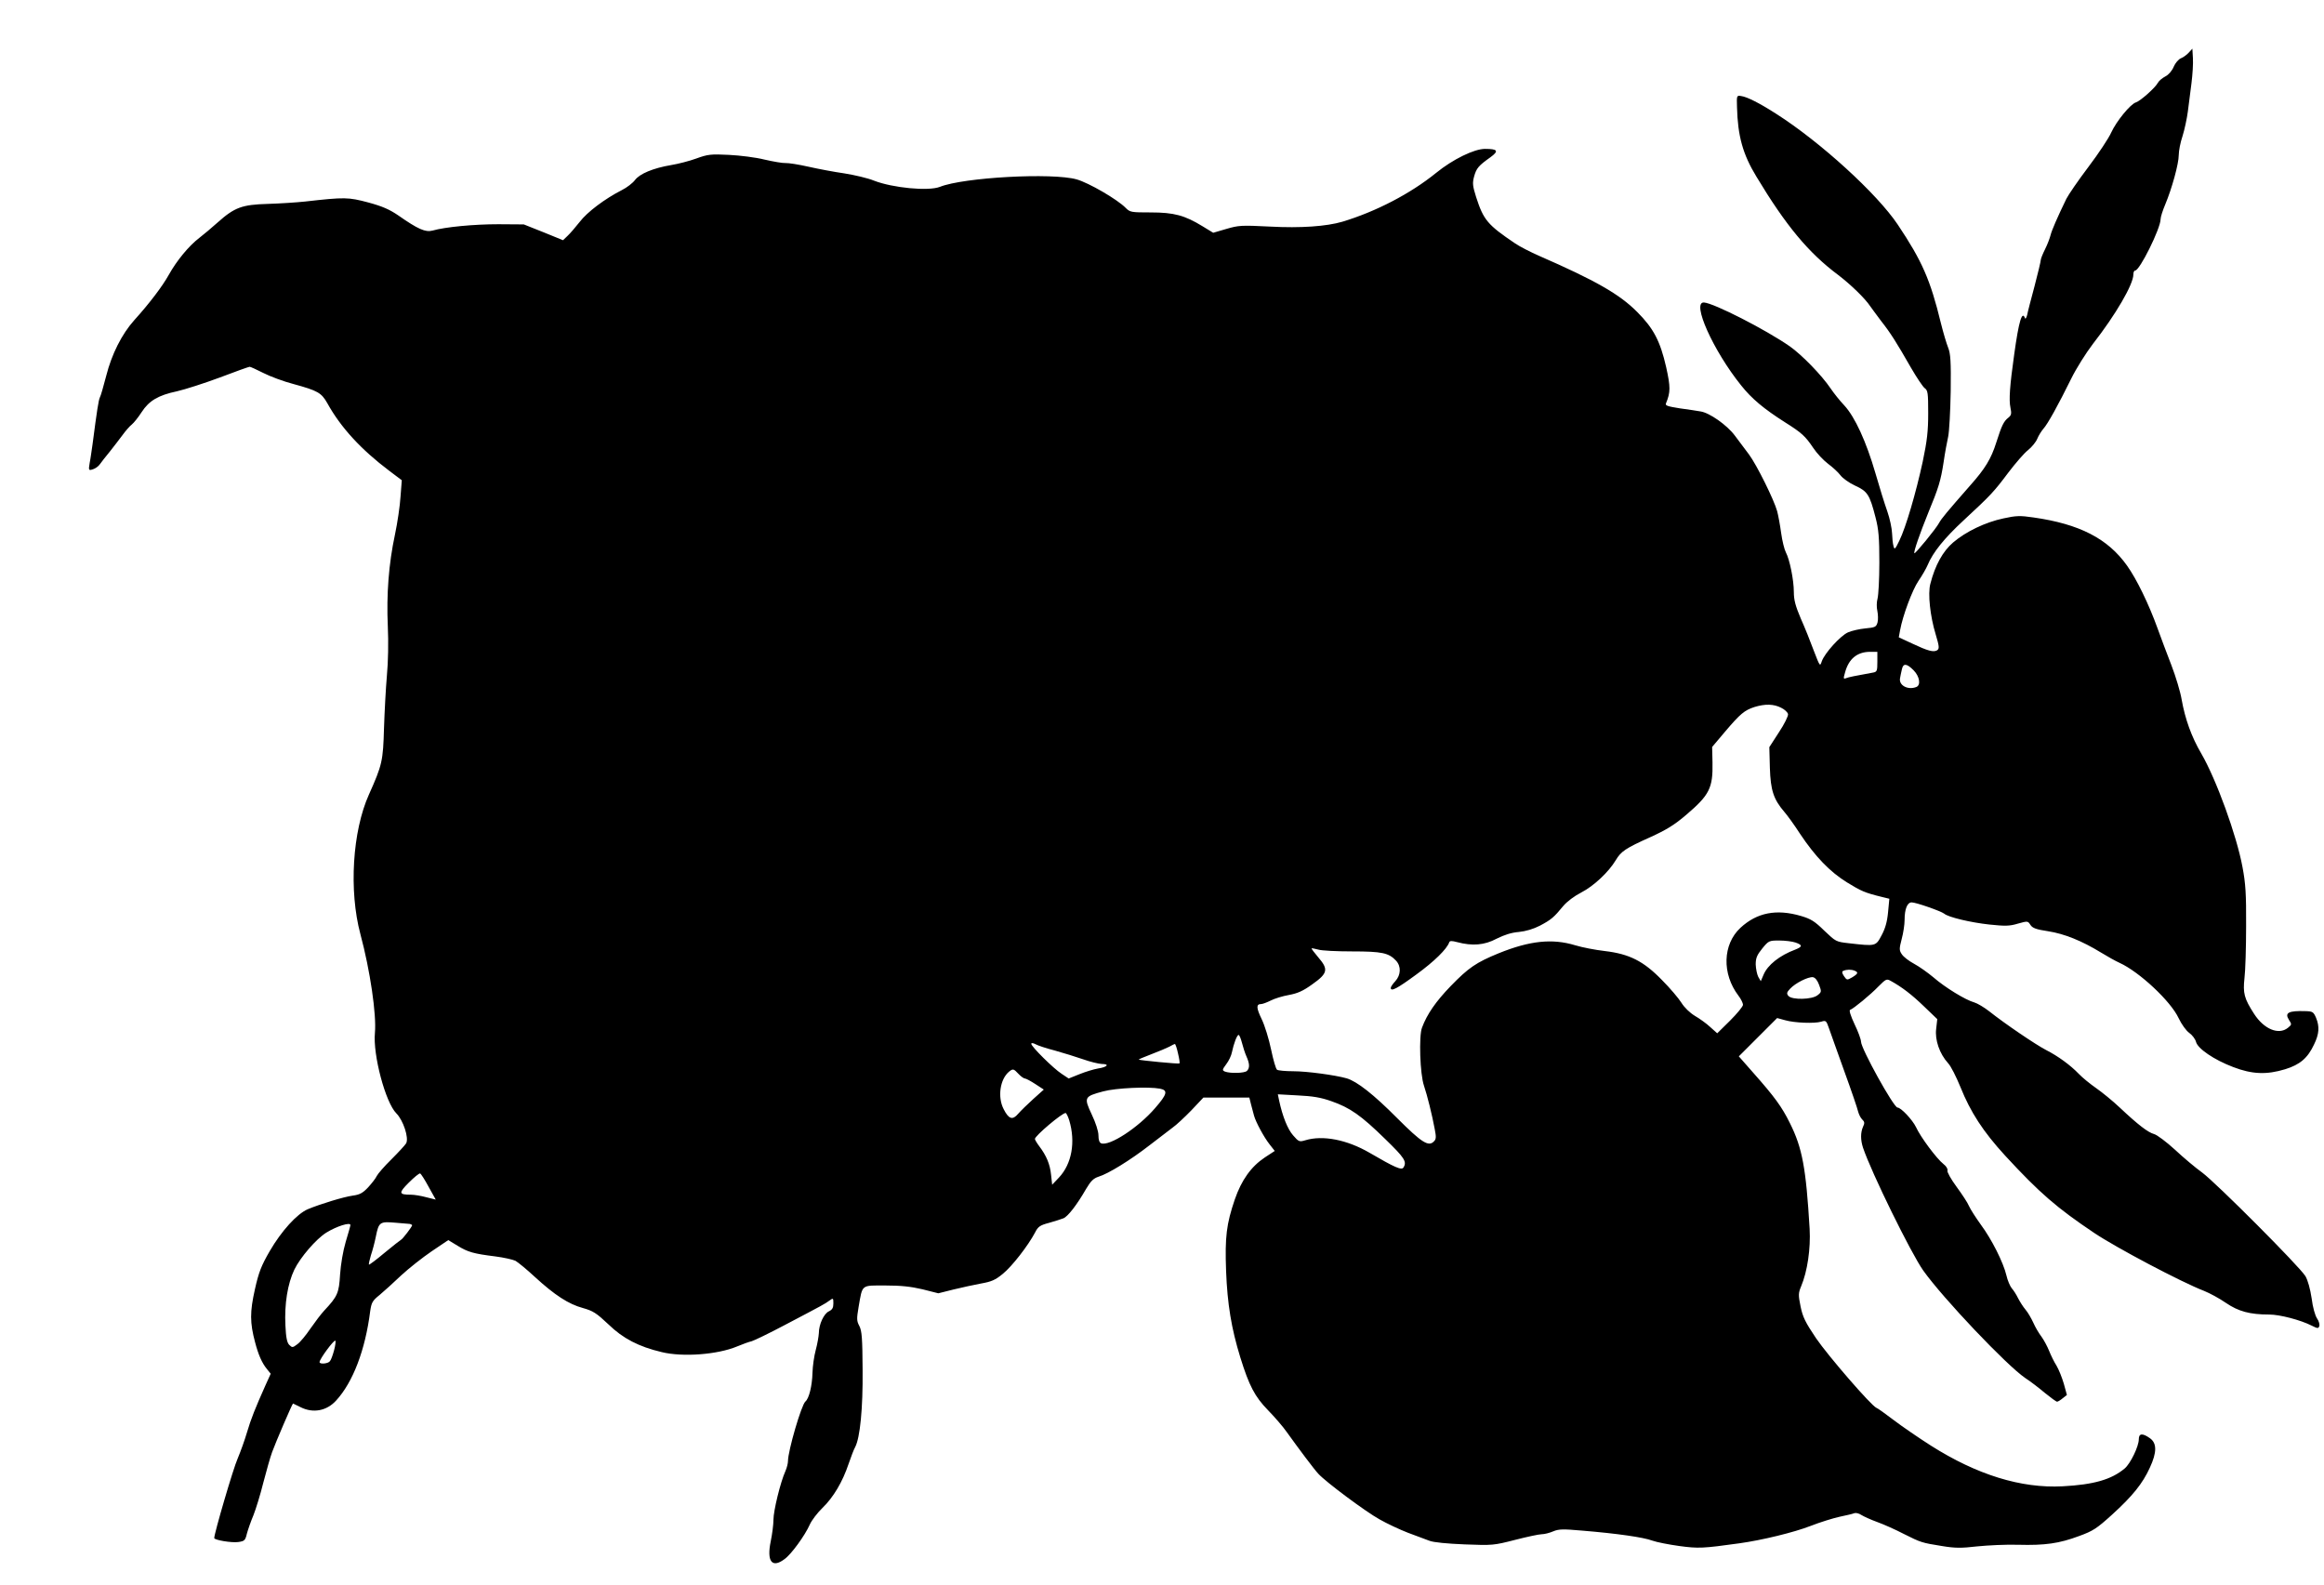 <?xml version="1.0" standalone="no"?>
<!DOCTYPE svg PUBLIC "-//W3C//DTD SVG 20010904//EN"
 "http://www.w3.org/TR/2001/REC-SVG-20010904/DTD/svg10.dtd">
<svg version="1.0" xmlns="http://www.w3.org/2000/svg"
 width="1280pt" height="873pt" viewBox="0 0 1280 873"
 preserveAspectRatio="xMidYMid meet">
<g transform="translate(0,873) scale(0.1,-0.1)"
fill="#000000" stroke="none">
<path d="M12055 8440 c-11 -12 -30 -26 -43 -31 -13 -5 -31 -26 -40 -47 -9 -22
-28 -44 -46 -53 -17 -9 -35 -24 -41 -35 -14 -27 -96 -100 -121 -108 -30 -9
-107 -103 -136 -166 -13 -30 -70 -116 -126 -190 -56 -74 -110 -153 -121 -175
-49 -101 -80 -172 -87 -200 -4 -16 -17 -51 -30 -77 -13 -26 -24 -53 -24 -60 0
-7 -15 -71 -34 -143 -19 -71 -38 -143 -41 -160 -4 -16 -10 -24 -12 -17 -16 43
-34 -18 -59 -198 -25 -178 -30 -252 -21 -295 7 -33 5 -42 -11 -55 -26 -20 -37
-43 -67 -137 -28 -89 -61 -144 -144 -237 -128 -146 -158 -182 -171 -206 -16
-31 -132 -172 -136 -167 -6 6 31 111 76 222 57 138 69 176 85 280 7 50 19 113
25 140 6 28 12 140 14 250 2 166 -1 207 -14 240 -9 22 -27 83 -40 135 -58 239
-104 343 -237 542 -114 171 -428 457 -670 611 -90 58 -161 94 -193 98 -25 4
-25 3 -23 -61 4 -159 32 -260 107 -383 162 -269 286 -419 451 -542 68 -52 147
-128 176 -172 8 -11 34 -47 59 -80 53 -67 86 -120 165 -258 32 -55 66 -106 76
-113 17 -12 19 -27 19 -137 0 -100 -6 -152 -30 -267 -37 -171 -93 -363 -129
-436 -23 -48 -27 -51 -32 -30 -4 13 -7 44 -8 71 -1 26 -12 80 -26 120 -14 39
-44 135 -66 212 -50 172 -112 308 -171 372 -25 26 -58 68 -75 93 -49 73 -159
186 -226 233 -131 91 -416 237 -472 241 -70 4 51 -266 205 -457 58 -73 124
-128 240 -202 94 -59 113 -77 157 -142 19 -29 56 -68 81 -87 26 -19 57 -48 69
-64 12 -16 48 -42 81 -57 68 -31 80 -50 112 -175 17 -65 21 -112 21 -248 0
-92 -5 -181 -10 -199 -5 -18 -6 -47 -1 -68 4 -20 5 -48 1 -63 -7 -25 -13 -28
-67 -33 -32 -3 -76 -13 -96 -22 -42 -19 -128 -114 -144 -159 -10 -30 -10 -30
-44 58 -18 49 -50 129 -72 178 -29 68 -38 102 -38 145 0 67 -23 180 -44 219
-8 15 -20 63 -26 107 -6 44 -16 98 -22 120 -17 62 -112 254 -155 312 -21 28
-56 75 -78 104 -43 58 -140 126 -189 133 -17 3 -68 11 -114 17 -68 11 -82 15
-76 28 25 61 25 89 1 198 -33 145 -70 215 -160 305 -97 98 -231 174 -538 308
-48 21 -109 52 -135 70 -151 102 -173 128 -214 255 -19 61 -21 76 -11 113 13
46 24 59 90 106 48 35 40 46 -30 46 -60 0 -178 -58 -269 -132 -142 -115 -331
-213 -516 -269 -88 -26 -231 -36 -398 -27 -159 8 -174 7 -242 -13 l-72 -21
-59 36 c-98 60 -157 76 -285 76 -108 0 -114 1 -138 25 -46 47 -203 138 -270
157 -135 38 -623 11 -753 -41 -63 -25 -260 -6 -363 34 -34 14 -107 31 -163 40
-57 8 -146 25 -199 37 -53 12 -110 21 -126 20 -15 -1 -67 8 -115 19 -47 12
-135 23 -196 26 -99 5 -117 3 -180 -20 -38 -14 -101 -30 -138 -36 -100 -17
-174 -48 -200 -83 -12 -16 -44 -41 -72 -55 -94 -48 -191 -121 -232 -175 -23
-29 -53 -64 -67 -77 l-25 -24 -108 44 -108 43 -140 1 c-135 0 -293 -15 -363
-35 -39 -10 -79 7 -189 84 -47 32 -87 50 -165 71 -110 29 -127 30 -348 5 -47
-5 -139 -11 -205 -13 -142 -4 -183 -19 -276 -102 -32 -29 -78 -67 -101 -85
-58 -44 -125 -126 -168 -203 -35 -63 -106 -157 -191 -251 -68 -76 -124 -187
-154 -306 -15 -57 -30 -111 -35 -119 -7 -14 -16 -71 -40 -256 -5 -33 -11 -80
-16 -104 -7 -42 -6 -43 17 -36 13 4 31 16 39 28 8 12 33 43 55 70 22 28 53 68
70 91 16 22 39 49 51 58 12 10 36 40 54 68 41 63 91 93 195 115 44 10 150 44
236 76 86 33 160 59 164 59 4 0 38 -15 75 -34 37 -19 112 -47 166 -61 135 -37
154 -48 187 -106 74 -134 187 -256 341 -372 l69 -52 -7 -90 c-3 -50 -17 -145
-31 -211 -34 -159 -47 -328 -39 -504 4 -85 2 -197 -5 -270 -6 -69 -13 -199
-16 -290 -5 -181 -10 -203 -83 -366 -91 -202 -111 -530 -47 -769 54 -201 89
-443 80 -543 -12 -121 58 -384 118 -444 38 -38 70 -135 54 -165 -6 -10 -42
-49 -81 -88 -39 -38 -75 -80 -81 -92 -5 -12 -27 -40 -47 -62 -30 -32 -47 -41
-85 -46 -51 -7 -181 -47 -248 -75 -60 -26 -145 -120 -209 -230 -47 -81 -61
-117 -82 -211 -28 -124 -28 -184 1 -292 18 -69 38 -114 65 -147 l21 -26 -29
-64 c-55 -123 -80 -185 -102 -260 -12 -41 -35 -105 -51 -143 -24 -53 -129
-412 -129 -438 0 -11 95 -27 132 -22 35 5 39 9 48 47 6 22 22 68 36 101 13 33
38 113 54 178 17 64 38 141 49 170 18 50 111 267 115 267 1 0 19 -9 41 -20 69
-35 144 -21 196 36 93 101 161 279 188 493 7 47 12 57 52 89 24 20 78 69 119
108 41 38 117 98 167 132 l92 62 51 -31 c57 -35 88 -44 209 -59 46 -6 95 -17
110 -24 14 -8 63 -48 107 -89 109 -100 186 -150 264 -171 57 -16 75 -28 141
-90 80 -78 167 -123 294 -153 115 -28 306 -14 414 31 31 13 67 26 81 29 14 4
95 43 180 88 219 115 222 117 247 135 22 16 23 16 23 -15 0 -24 -6 -34 -24
-43 -28 -12 -56 -72 -56 -121 -1 -17 -8 -59 -17 -92 -9 -33 -17 -89 -18 -125
-2 -74 -19 -142 -39 -159 -22 -18 -96 -272 -96 -328 0 -12 -6 -37 -14 -55 -28
-62 -66 -219 -66 -268 0 -27 -7 -80 -15 -119 -23 -111 7 -150 76 -98 37 26
113 131 139 190 10 23 42 65 70 92 60 58 111 144 144 243 13 38 29 80 36 92
27 51 43 213 41 425 -1 175 -4 215 -18 242 -15 28 -15 40 -4 105 22 126 12
118 148 118 86 0 140 -6 204 -21 l87 -22 84 21 c45 11 114 26 152 33 56 10 78
19 119 53 51 41 140 156 178 228 16 32 27 40 77 53 31 9 67 20 79 25 25 10 75
75 125 162 26 44 41 58 68 67 54 16 178 93 281 173 52 40 109 84 128 98 19 13
65 56 102 94 l67 71 126 0 127 0 10 -40 c6 -22 13 -49 16 -60 10 -36 55 -119
85 -157 l29 -37 -55 -36 c-75 -50 -128 -124 -165 -231 -46 -135 -55 -206 -48
-394 7 -182 29 -316 78 -475 49 -158 80 -217 153 -292 36 -37 83 -91 103 -120
63 -88 152 -207 174 -230 42 -46 261 -209 337 -251 42 -24 113 -57 157 -74 44
-16 97 -36 118 -44 23 -9 97 -16 195 -20 153 -6 160 -5 277 25 66 17 132 31
146 31 15 0 43 7 64 16 31 13 55 13 158 4 195 -16 339 -37 387 -55 25 -9 92
-22 150 -30 104 -14 129 -13 330 15 123 17 301 60 393 96 51 20 122 42 158 50
37 8 74 16 82 20 9 3 26 -1 39 -10 13 -8 52 -26 88 -39 36 -13 101 -42 145
-65 96 -48 99 -49 211 -67 72 -12 107 -12 193 -2 59 6 160 11 226 9 149 -4
226 7 336 48 77 28 97 41 183 119 111 101 167 170 207 258 39 84 39 135 0 162
-41 29 -61 27 -61 -6 0 -39 -46 -134 -78 -161 -73 -61 -170 -89 -342 -98 -228
-12 -471 63 -725 224 -66 42 -158 105 -204 140 -46 35 -89 66 -96 68 -28 11
-266 286 -333 384 -59 88 -73 116 -85 175 -13 63 -12 74 3 110 35 83 53 208
47 317 -20 335 -40 445 -109 583 -44 89 -84 144 -201 276 l-80 91 105 105 106
106 44 -12 c52 -15 163 -19 199 -8 25 8 28 6 42 -35 8 -24 47 -131 85 -238 39
-107 73 -207 76 -222 4 -15 13 -34 22 -43 14 -13 15 -21 5 -41 -14 -32 -14
-72 0 -115 46 -137 264 -581 332 -677 109 -153 460 -523 562 -592 28 -18 76
-55 108 -82 32 -26 62 -48 67 -48 4 0 18 8 31 19 l23 18 -17 62 c-10 34 -28
79 -40 99 -13 20 -31 57 -41 82 -10 25 -29 60 -42 78 -14 18 -34 52 -45 77
-11 24 -30 57 -43 72 -13 15 -31 44 -41 63 -9 19 -25 44 -35 55 -9 11 -23 43
-29 70 -17 72 -81 199 -141 280 -28 39 -57 84 -65 102 -7 18 -39 66 -69 107
-31 42 -53 82 -50 89 3 8 -6 24 -22 36 -37 29 -126 148 -151 203 -20 41 -83
108 -102 108 -21 0 -201 325 -201 363 0 12 -16 56 -36 97 -21 45 -31 76 -24
78 18 6 113 84 157 130 40 40 44 42 66 30 62 -34 118 -77 184 -141 l73 -70 -6
-53 c-8 -62 19 -138 65 -189 16 -16 46 -77 69 -133 55 -137 124 -244 246 -377
190 -206 284 -287 491 -426 121 -81 478 -270 605 -319 30 -12 84 -41 120 -66
69 -47 132 -64 239 -64 57 0 172 -30 233 -61 32 -16 37 -17 42 -3 3 9 -2 28
-12 42 -11 16 -24 62 -30 111 -8 53 -21 99 -34 122 -32 53 -492 514 -569 571
-35 25 -103 82 -150 126 -47 43 -99 82 -115 86 -33 9 -87 50 -189 146 -38 36
-97 84 -130 107 -33 23 -76 58 -95 78 -46 48 -114 98 -181 132 -56 29 -226
144 -314 214 -27 21 -64 43 -81 48 -48 13 -162 83 -225 138 -31 26 -79 60
-107 75 -28 15 -58 38 -67 52 -15 22 -15 30 -1 84 9 33 16 80 16 105 0 61 15
97 39 97 24 0 161 -48 179 -62 23 -20 147 -49 249 -60 86 -9 111 -9 157 5 54
15 55 15 69 -7 12 -18 32 -25 98 -35 89 -14 184 -52 292 -118 34 -21 79 -46
101 -56 108 -49 281 -210 325 -304 16 -34 42 -70 59 -82 17 -12 33 -34 37 -49
9 -37 99 -99 205 -139 104 -40 184 -43 286 -12 81 25 124 61 159 136 29 59 31
99 11 148 -14 32 -19 35 -58 36 -94 3 -116 -9 -91 -48 16 -25 16 -26 -6 -44
-51 -41 -132 -7 -186 77 -55 85 -62 114 -53 197 5 40 9 169 9 287 1 177 -3
235 -20 325 -32 173 -144 482 -227 625 -54 92 -89 190 -108 297 -7 43 -33 128
-56 188 -24 61 -58 153 -77 205 -48 133 -115 271 -168 345 -106 149 -262 229
-515 265 -74 11 -96 10 -165 -5 -100 -21 -208 -73 -278 -133 -56 -48 -99 -125
-125 -227 -15 -54 -1 -180 29 -278 20 -67 21 -79 9 -88 -20 -13 -52 -4 -139
37 l-73 34 7 38 c15 83 68 223 101 272 20 29 43 69 51 88 29 70 92 148 199
247 147 136 166 156 246 263 39 51 87 107 108 123 21 17 44 45 51 63 7 17 22
41 33 54 24 26 82 131 154 277 27 55 81 141 120 192 125 160 222 327 222 381
0 12 4 22 10 22 25 0 140 232 140 283 0 12 12 49 26 82 36 86 74 223 74 271 0
23 9 70 21 105 11 35 24 96 29 134 5 39 14 109 20 156 6 47 10 110 8 139 l-3
52 -20 -22z m-1715 -3355 c0 -49 -2 -55 -22 -59 -104 -19 -135 -25 -150 -31
-15 -6 -16 -3 -6 31 20 75 66 113 136 114 l42 0 0 -55z m199 -46 c34 -34 42
-83 15 -93 -47 -18 -97 10 -89 49 2 11 6 32 10 48 7 35 26 34 64 -4z m-729
-207 c19 -9 36 -25 38 -35 2 -10 -20 -55 -50 -100 l-53 -82 3 -114 c4 -124 20
-173 80 -243 16 -18 55 -72 86 -120 84 -126 165 -210 259 -268 78 -48 98 -57
192 -80 l41 -10 -7 -74 c-5 -54 -16 -91 -36 -128 -32 -60 -31 -60 -180 -43
-71 8 -72 9 -135 69 -53 52 -74 65 -128 81 -136 40 -243 19 -334 -65 -98 -91
-103 -253 -11 -374 14 -18 25 -41 25 -50 0 -9 -32 -48 -71 -87 l-71 -70 -38
34 c-20 19 -59 47 -85 62 -28 17 -58 46 -74 72 -15 24 -63 81 -107 125 -102
105 -180 144 -315 160 -52 6 -125 20 -164 32 -126 38 -249 25 -420 -44 -125
-51 -167 -80 -265 -181 -82 -85 -130 -154 -158 -229 -18 -46 -11 -257 11 -320
18 -53 45 -162 59 -238 9 -45 8 -57 -5 -69 -29 -30 -67 -6 -201 128 -131 132
-222 203 -279 220 -64 18 -219 39 -294 39 -43 0 -83 4 -89 8 -7 4 -21 54 -33
111 -12 58 -35 133 -52 168 -30 62 -31 83 -3 83 8 0 32 9 52 19 21 11 66 25
101 31 48 9 78 22 129 59 85 60 90 82 33 148 -22 26 -39 48 -37 50 1 1 18 -2
37 -7 18 -6 103 -10 187 -10 163 0 201 -8 241 -51 29 -31 27 -79 -4 -113 -14
-15 -25 -31 -25 -37 0 -22 35 -4 141 74 99 72 168 140 181 177 3 9 14 9 44 1
83 -22 150 -17 217 19 42 21 82 34 122 37 39 4 80 16 117 35 62 33 76 45 128
108 21 25 61 55 100 75 68 35 150 112 189 177 29 49 54 66 190 127 88 40 134
68 198 123 128 109 148 148 145 289 l-2 85 71 84 c84 99 107 118 162 136 59
18 106 17 147 -4z m79 -1293 c40 -14 39 -23 -1 -39 -86 -32 -153 -85 -175
-139 l-15 -35 -14 24 c-7 14 -13 44 -14 68 0 36 7 52 36 88 35 43 38 44 94 44
31 0 71 -5 89 -11z m325 -155 c23 -9 20 -17 -13 -37 -28 -16 -29 -16 -45 7
-12 18 -12 26 -3 29 18 8 43 8 61 1z m-195 -78 c14 -37 14 -40 -8 -57 -30 -25
-142 -27 -161 -4 -11 13 -9 20 10 40 29 31 99 66 125 63 12 -2 25 -17 34 -42z
m-3179 -318 c6 -24 17 -58 25 -76 18 -40 19 -64 3 -80 -13 -13 -91 -15 -121
-4 -16 7 -16 10 7 41 14 18 28 48 31 65 10 48 28 96 37 96 4 0 12 -19 18 -42z
m-1030 -44 c47 -13 117 -35 155 -48 39 -14 85 -25 103 -26 45 0 32 -17 -21
-25 -23 -4 -69 -18 -101 -31 l-60 -24 -39 26 c-45 29 -167 150 -167 165 0 6
10 5 23 -2 12 -7 60 -23 107 -35z m678 -15 c7 -29 11 -54 8 -56 -4 -4 -218 17
-224 21 -1 2 31 15 70 30 40 15 84 34 98 41 14 8 28 15 31 15 3 0 11 -23 17
-51z m-878 -114 c13 -14 29 -25 35 -25 6 0 32 -14 58 -31 l46 -30 -57 -51
c-31 -28 -69 -65 -84 -82 -31 -37 -52 -30 -80 25 -35 67 -20 166 30 207 21 17
25 16 52 -13z m779 -81 c45 -9 40 -30 -27 -107 -93 -108 -251 -211 -297 -194
-10 4 -15 19 -15 44 0 22 -15 69 -37 115 -44 94 -42 99 63 127 70 19 250 27
313 15z m944 -69 c103 -36 163 -78 296 -208 107 -104 121 -125 101 -157 -10
-17 -48 0 -187 81 -124 72 -257 98 -353 69 -33 -10 -37 -9 -68 27 -30 34 -58
104 -77 192 l-7 34 108 -6 c83 -4 128 -11 187 -32z m-1444 -105 c36 -120 14
-240 -56 -315 l-38 -40 -6 55 c-6 58 -25 104 -65 157 -13 17 -24 36 -24 40 0
17 149 143 169 143 4 0 13 -18 20 -40z m-3528 -367 l39 -70 -52 13 c-29 8 -67
14 -84 14 -68 0 -70 9 -13 66 30 30 58 53 63 51 5 -2 26 -35 47 -74z m-103
-204 c6 -2 12 -5 12 -7 0 -8 -53 -77 -61 -80 -4 -2 -45 -34 -91 -72 -45 -38
-84 -67 -86 -65 -2 2 3 25 11 52 9 26 21 72 27 102 16 80 22 84 105 77 38 -3
76 -6 83 -7z m-328 -6 c0 -5 -12 -46 -26 -93 -15 -51 -27 -123 -31 -180 -6
-102 -14 -120 -87 -198 -17 -18 -51 -63 -76 -99 -25 -37 -57 -76 -73 -87 -25
-19 -28 -19 -44 -3 -12 12 -18 40 -21 107 -6 118 12 229 49 307 33 68 120 169
176 204 58 36 133 59 133 42z m-90 -690 c-7 -26 -17 -54 -23 -60 -10 -14 -57
-18 -57 -5 0 17 80 125 87 118 3 -3 0 -27 -7 -53z"/>
</g>
</svg>
